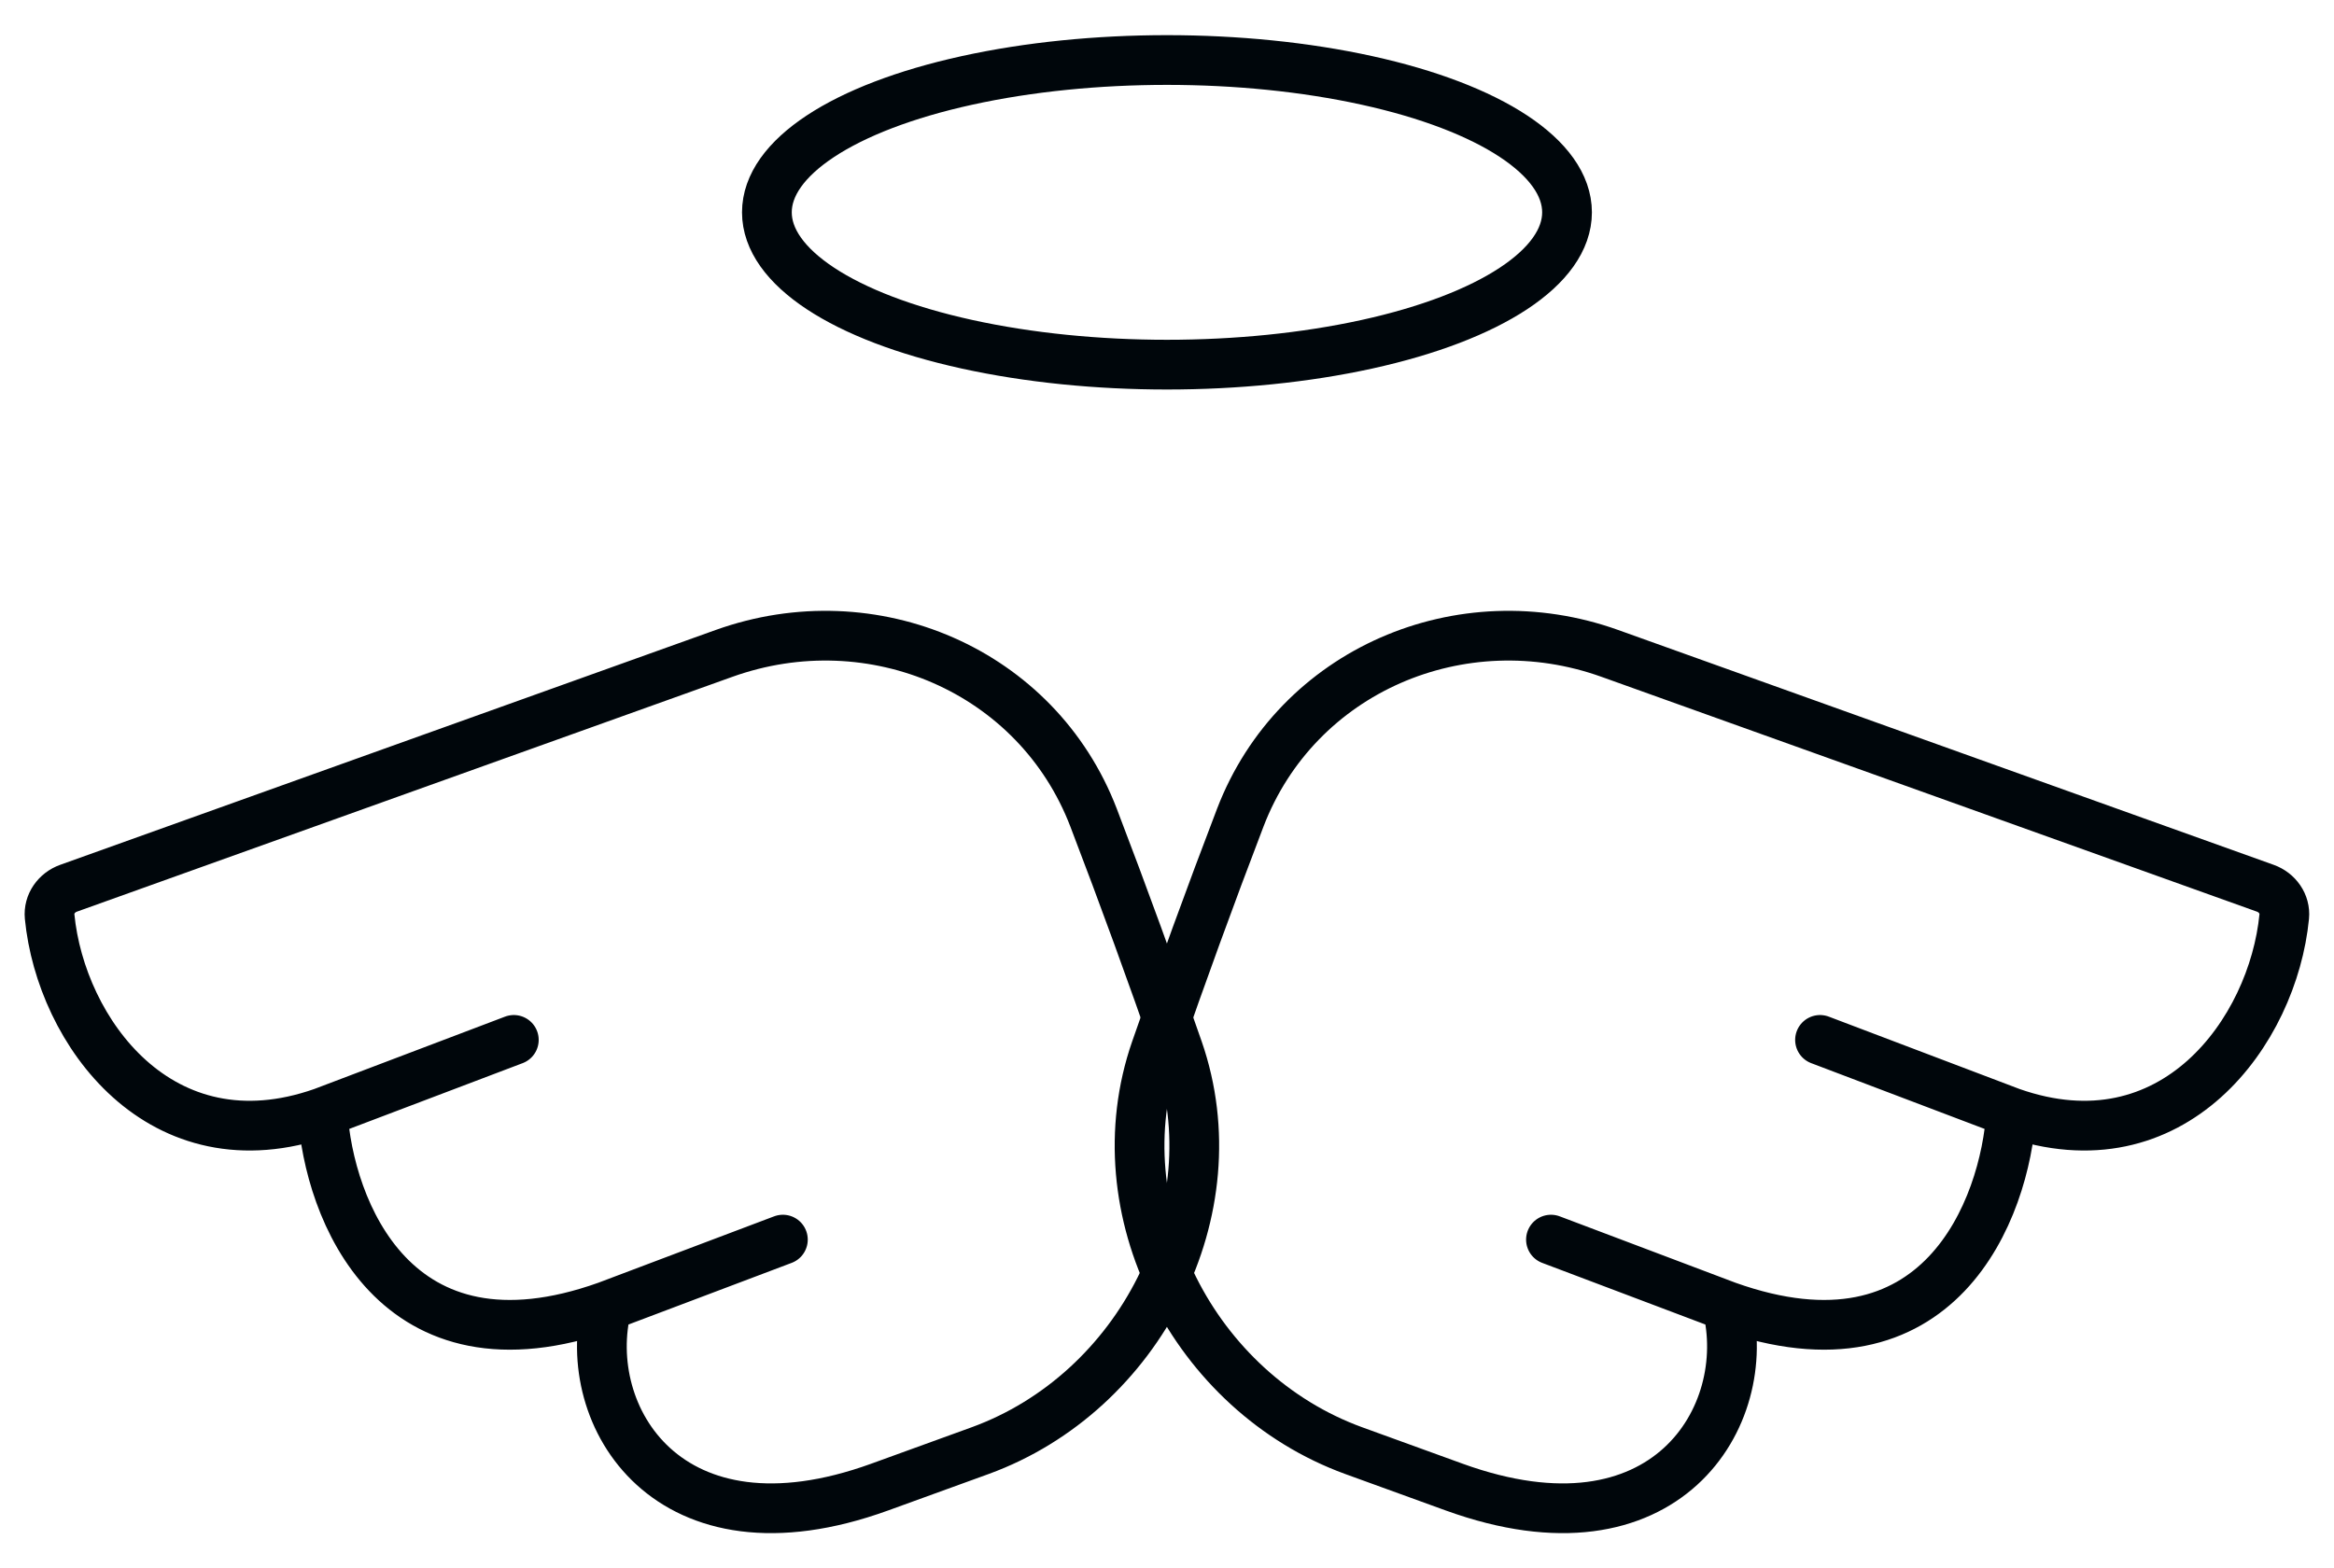 <svg width="61" height="41" viewBox="0 0 61 41" fill="none" xmlns="http://www.w3.org/2000/svg">
<path d="M8.432 29.082C4.195 30.57 1.589 26.959 1.297 23.962C1.265 23.631 1.479 23.333 1.792 23.221L18.922 17.082C22.805 15.69 27.105 17.525 28.581 21.376C29.365 23.422 30.119 25.497 30.793 27.441C32.246 31.634 29.785 36.406 25.616 37.924C24.825 38.212 23.951 38.529 22.987 38.878C17.457 40.881 15.131 37.01 15.861 34.145M8.432 29.082C8.59 31.598 10.299 36.132 15.861 34.145M8.432 29.082L13.429 27.186M15.861 34.145L20.461 32.407" stroke="#00060B" stroke-width="1.3" stroke-linecap="round" stroke-linejoin="round"/>
<path d="M52.564 29.082C56.801 30.57 59.407 26.959 59.699 23.962C59.731 23.631 59.517 23.333 59.204 23.221L42.074 17.082C38.191 15.69 33.891 17.525 32.415 21.376C31.631 23.422 30.877 25.497 30.203 27.441C28.75 31.634 31.211 36.406 35.38 37.924C36.171 38.212 37.045 38.529 38.009 38.878C43.539 40.881 45.865 37.01 45.135 34.145M52.564 29.082C52.406 31.598 50.697 36.132 45.135 34.145M52.564 29.082L47.567 27.186M45.135 34.145L40.535 32.407" stroke="#00060B" stroke-width="1.3" stroke-linecap="round" stroke-linejoin="round"/>
<ellipse cx="30.499" cy="5.551" rx="10.456" ry="3.982" stroke="#00060B" stroke-width="1.3" stroke-linecap="round" stroke-linejoin="round"/>
</svg>
